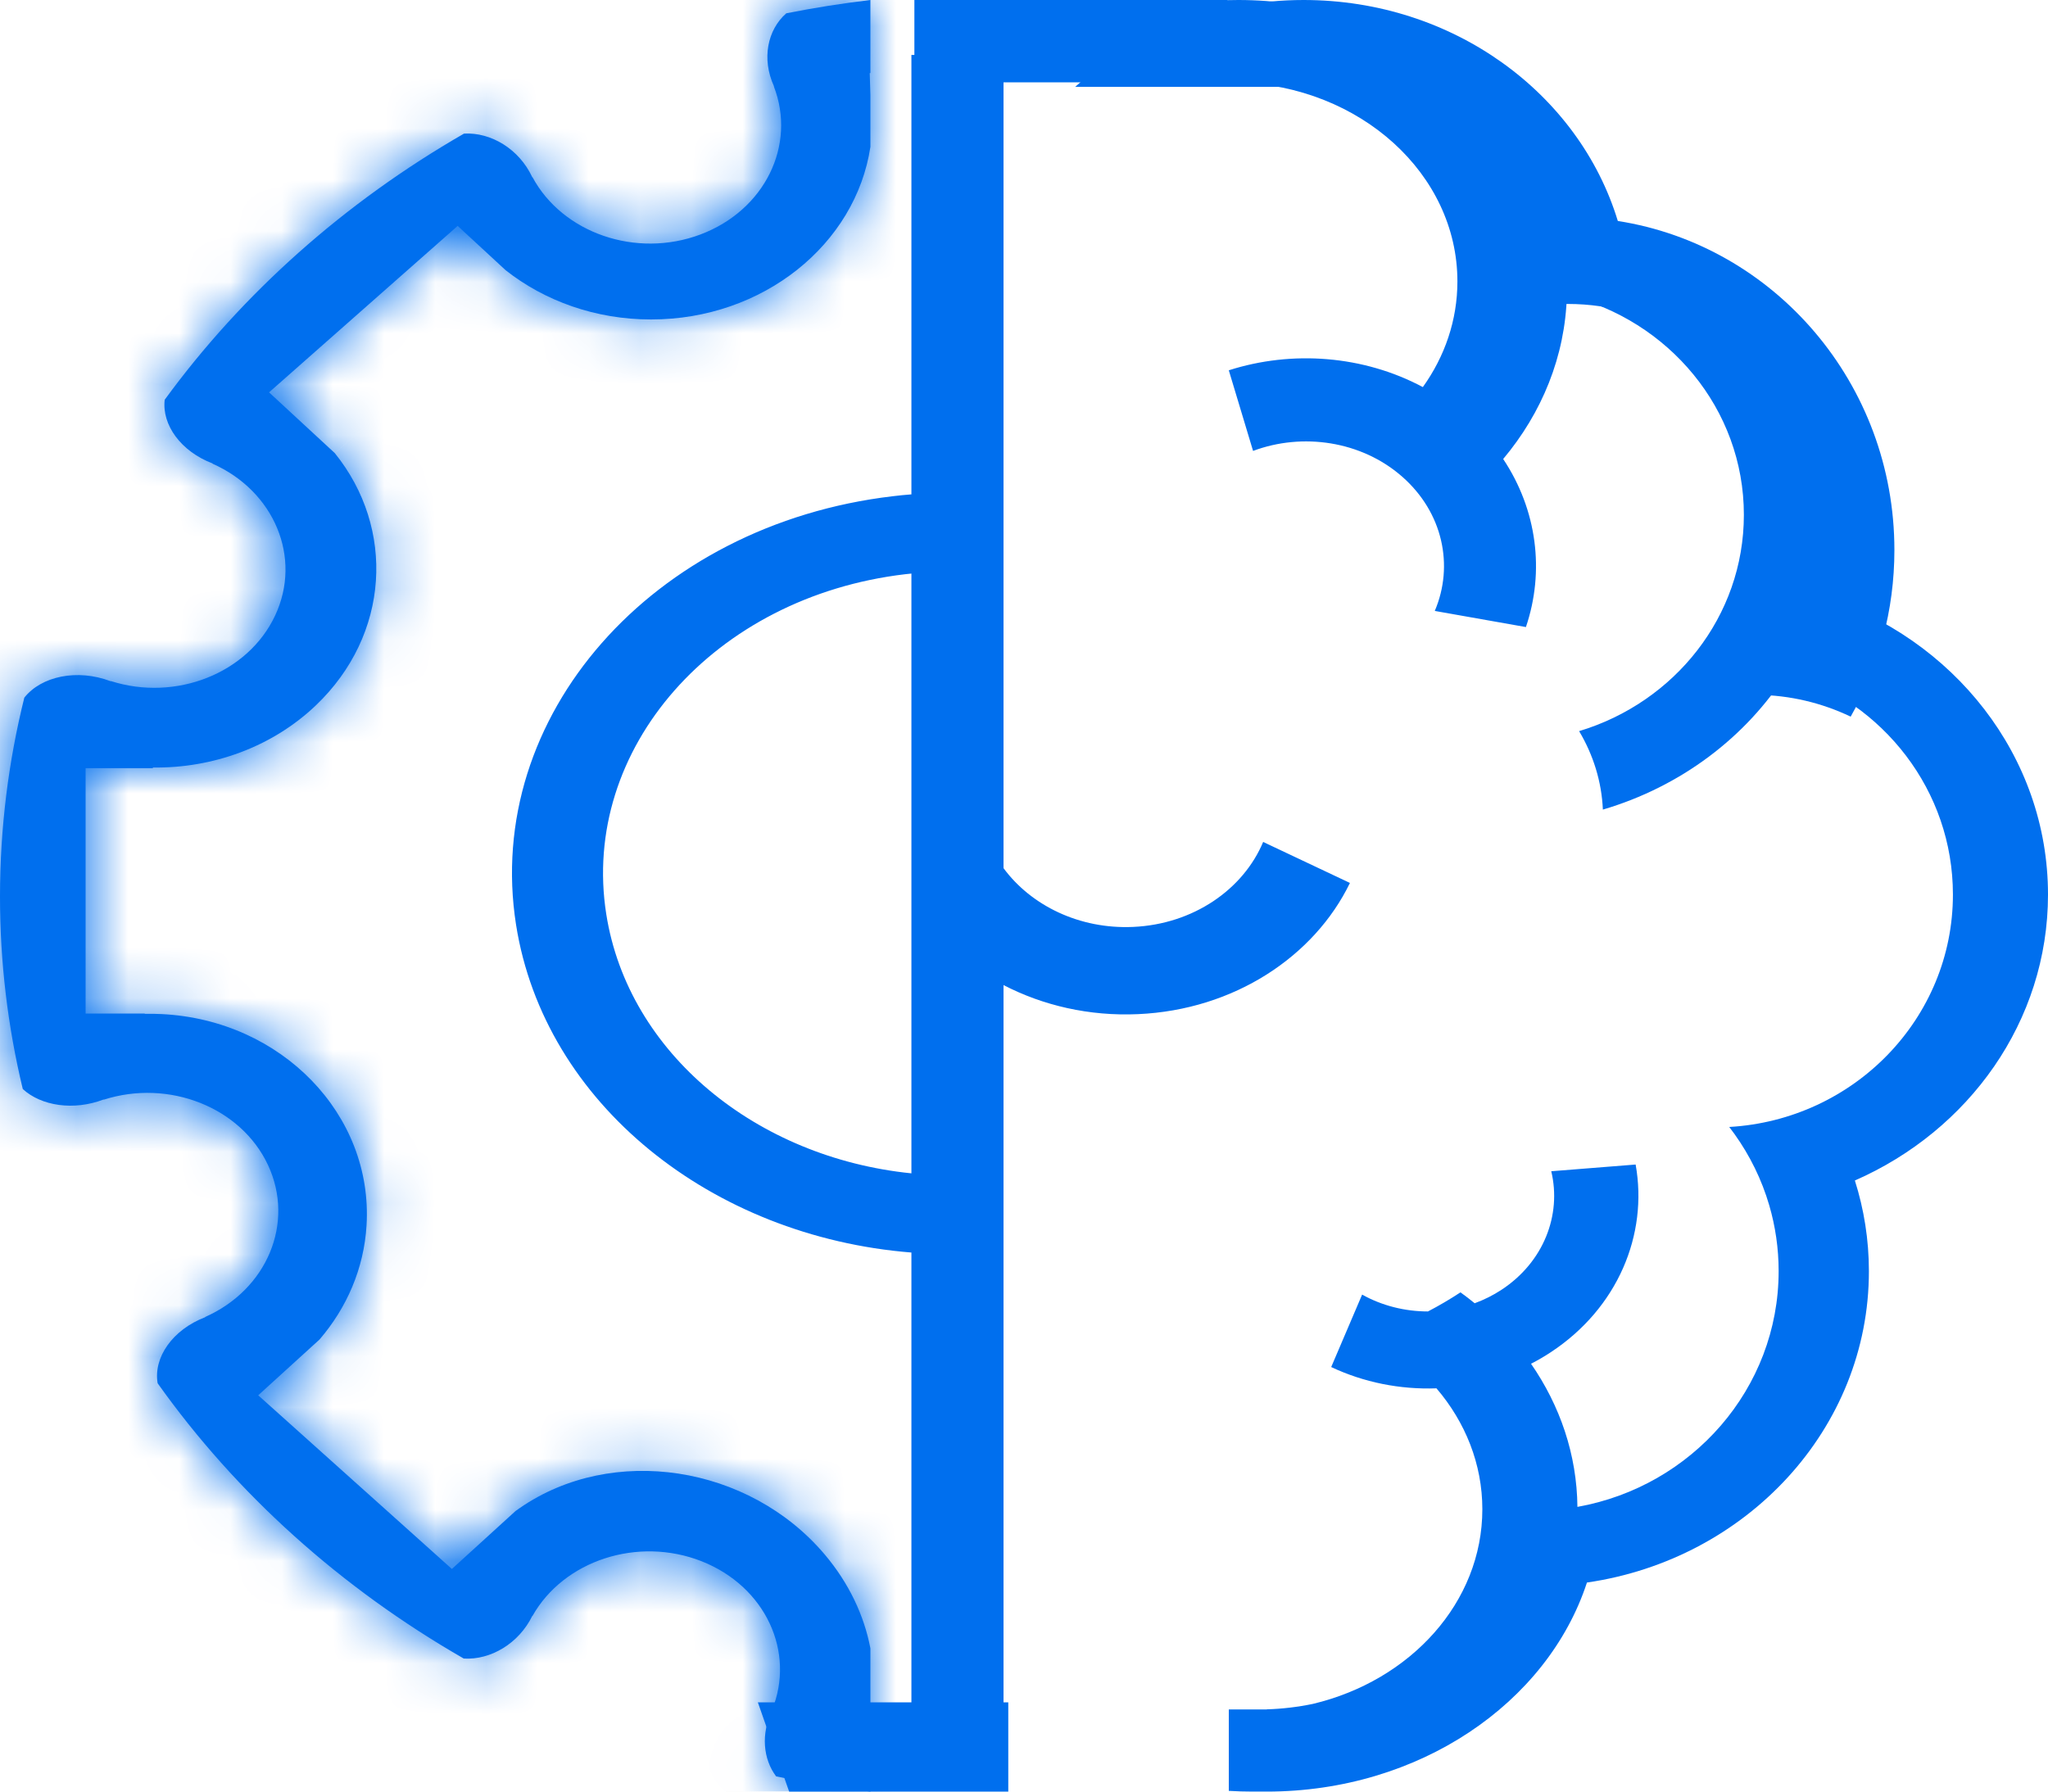 <svg width="40" height="35" viewBox="0 0 40 35" fill="none" xmlns="http://www.w3.org/2000/svg">
<path fill-rule="evenodd" clip-rule="evenodd" d="M37 10.746C37 7.492 34.657 4.795 31.598 4.317C30.84 1.825 28.38 0 25.462 0C23.725 0 22.15 0.647 21 1.697H25.311H25.462V1.699C27.283 1.757 28.823 2.844 29.433 4.355C29.614 4.804 29.713 5.29 29.713 5.797C29.713 5.866 29.711 5.934 29.708 6.002C29.957 5.96 30.212 5.938 30.472 5.938C30.498 5.938 30.524 5.939 30.549 5.939C30.574 5.939 30.599 5.938 30.624 5.938C31.044 5.938 31.45 5.998 31.836 6.111C33.763 6.671 35.178 8.534 35.178 10.746C35.178 11.803 34.855 12.78 34.307 13.574C34.962 13.58 35.584 13.732 36.146 14C36.689 13.043 37 11.931 37 10.746Z" fill="#006FEE"/>
<path fill-rule="evenodd" clip-rule="evenodd" d="M17 0V1.427L16.987 1.427L17 1.858V2.869C16.712 4.774 14.904 6.241 12.717 6.241C11.629 6.241 10.636 5.878 9.876 5.279L8.939 4.413L5.255 7.665L6.539 8.852C7.726 10.321 7.615 12.4 6.17 13.779C5.308 14.601 4.145 15.009 2.988 14.994L2.983 15.007H1.672V19.8H2.826L2.829 19.806C2.938 19.804 3.049 19.805 3.16 19.811C5.5 19.927 7.29 21.775 7.159 23.939C7.108 24.784 6.771 25.552 6.24 26.169L5.043 27.258L8.826 30.651L10.07 29.518C10.098 29.498 10.126 29.478 10.154 29.459C11.961 28.21 14.626 28.617 16.107 30.367C16.582 30.929 16.878 31.561 17 32.202V35C16.377 34.927 15.762 34.828 15.159 34.703C14.905 34.365 14.858 33.873 15.081 33.414L15.076 33.412C15.543 32.274 14.95 30.992 13.703 30.5C12.455 30.009 11.009 30.487 10.4 31.569L10.396 31.568C10.134 32.106 9.583 32.432 9.058 32.401C6.658 31.022 4.615 29.184 3.079 27.023C2.993 26.521 3.369 25.976 4.009 25.732L4.007 25.728C5.214 25.193 5.763 23.893 5.235 22.761C4.707 21.629 3.294 21.076 2.027 21.483L2.025 21.479C1.438 21.703 0.806 21.606 0.445 21.275C0.153 20.061 -0.001 18.8 2.09267e-06 17.506C0.001 16.174 0.165 14.876 0.475 13.629C0.807 13.209 1.509 13.062 2.158 13.307L2.163 13.308L2.163 13.309L2.165 13.305C3.431 13.71 4.844 13.157 5.374 12.024C5.904 10.892 5.356 9.593 4.15 9.058L4.152 9.054C3.531 8.818 3.159 8.298 3.217 7.809C4.737 5.727 6.733 3.951 9.063 2.61C9.59 2.581 10.138 2.912 10.392 3.454L10.396 3.462L10.396 3.463L10.4 3.461C10.987 4.552 12.423 5.053 13.68 4.581C14.938 4.108 15.557 2.835 15.115 1.69L15.118 1.688V1.688L15.115 1.681C14.874 1.151 14.988 0.583 15.357 0.26C15.897 0.153 16.445 0.066 17 0Z" fill="#006FEE"/>
<mask id="mask0_153_10726" style="mask-type:luminance" maskUnits="userSpaceOnUse" x="0" y="0" width="17" height="35">
<path fill-rule="evenodd" clip-rule="evenodd" d="M17 0V1.427L16.987 1.427L17 1.858V2.869C16.712 4.774 14.904 6.241 12.717 6.241C11.629 6.241 10.636 5.878 9.876 5.279L8.939 4.413L5.255 7.665L6.539 8.852C7.726 10.321 7.615 12.4 6.17 13.779C5.308 14.601 4.145 15.009 2.988 14.994L2.983 15.007H1.672V19.8H2.826L2.829 19.806C2.938 19.804 3.049 19.805 3.16 19.811C5.5 19.927 7.29 21.775 7.159 23.939C7.108 24.784 6.771 25.552 6.24 26.169L5.043 27.258L8.826 30.651L10.07 29.518C10.098 29.498 10.126 29.478 10.154 29.459C11.961 28.21 14.626 28.617 16.107 30.367C16.582 30.929 16.878 31.561 17 32.202V35C16.377 34.927 15.762 34.828 15.159 34.703C14.905 34.365 14.858 33.873 15.081 33.414L15.076 33.412C15.543 32.274 14.95 30.992 13.703 30.5C12.455 30.009 11.009 30.487 10.4 31.569L10.396 31.568C10.134 32.106 9.583 32.432 9.058 32.401C6.658 31.022 4.615 29.184 3.079 27.023C2.993 26.521 3.369 25.976 4.009 25.732L4.007 25.728C5.214 25.193 5.763 23.893 5.235 22.761C4.707 21.629 3.294 21.076 2.027 21.483L2.025 21.479C1.438 21.703 0.806 21.606 0.445 21.275C0.153 20.061 -0.001 18.8 2.09267e-06 17.506C0.001 16.174 0.165 14.876 0.475 13.629C0.807 13.209 1.509 13.062 2.158 13.307L2.163 13.308L2.163 13.309L2.165 13.305C3.431 13.71 4.844 13.157 5.374 12.024C5.904 10.892 5.356 9.593 4.15 9.058L4.152 9.054C3.531 8.818 3.159 8.298 3.217 7.809C4.737 5.727 6.733 3.951 9.063 2.61C9.59 2.581 10.138 2.912 10.392 3.454L10.396 3.462L10.396 3.463L10.4 3.461C10.987 4.552 12.423 5.053 13.68 4.581C14.938 4.108 15.557 2.835 15.115 1.69L15.118 1.688V1.688L15.115 1.681C14.874 1.151 14.988 0.583 15.357 0.26C15.897 0.153 16.445 0.066 17 0Z" fill="#006FEE"/>
</mask>
<g mask="url(#mask0_153_10726)">
<path d="M17.001 0.001H18.79V-1.841L16.768 -1.601L17.001 0.001ZM17.001 1.428L17.051 3.043L18.79 3V1.428H17.001ZM16.988 1.428L16.938 -0.187L15.15 -0.142L15.199 1.473L16.988 1.428ZM17.001 1.859H18.79V1.837L18.789 1.814L17.001 1.859ZM17.001 2.87L18.773 3.089L18.79 2.98V2.87H17.001ZM9.877 5.28L8.597 6.41L8.647 6.456L8.7 6.498L9.877 5.28ZM8.94 4.414L10.22 3.285L8.97 2.129L7.69 3.258L8.94 4.414ZM5.256 7.666L4.006 6.51L2.726 7.639L3.976 8.795L5.256 7.666ZM6.54 8.853L7.984 7.9L7.909 7.806L7.819 7.723L6.54 8.853ZM2.989 14.995L3.015 13.38L1.739 13.363L1.306 14.447L2.989 14.995ZM2.984 15.008V16.625H4.24L4.666 15.557L2.984 15.008ZM1.673 15.008V13.392H-0.116V15.008H1.673ZM1.673 19.802H-0.116V21.418H1.673V19.802ZM2.827 19.802L4.509 19.251L4.082 18.185H2.827V19.802ZM2.83 19.808L1.148 20.358L1.586 21.451L2.873 21.423L2.83 19.808ZM6.241 26.17L7.511 27.308L7.586 27.239L7.652 27.163L6.241 26.17ZM5.044 27.259L3.774 26.121L2.514 27.268L3.783 28.407L5.044 27.259ZM8.827 30.652L7.566 31.799L8.836 32.937L10.096 31.791L8.827 30.652ZM10.071 29.52L8.945 28.263L8.87 28.319L8.801 28.381L10.071 29.52ZM17.001 32.203H18.79V32.065L18.764 31.929L17.001 32.203ZM17.001 35.001L16.771 36.604L18.79 36.84V35.001H17.001ZM15.16 34.704L13.681 35.613L14.076 36.139L14.761 36.28L15.16 34.704ZM15.081 33.415L13.447 32.757L13.445 32.762L13.442 32.767L15.081 33.415ZM15.081 33.415L16.715 34.074L17.45 32.586L15.797 31.934L15.081 33.415ZM15.077 33.414L13.399 32.852L12.813 34.284L14.362 34.895L15.077 33.414ZM10.4 31.57L9.685 33.052L11.23 33.661L11.995 32.303L10.4 31.57ZM10.396 31.569L11.112 30.087L9.491 29.448L8.765 30.905L10.396 31.569ZM10.396 31.569L8.765 30.906L8.761 30.913L8.758 30.921L10.396 31.569ZM9.059 32.402L8.099 33.766L8.485 33.988L8.942 34.014L9.059 32.402ZM3.08 27.024L1.313 27.272L1.371 27.61L1.575 27.897L3.08 27.024ZM4.01 25.733L3.323 24.241L3.319 24.243L3.315 24.244L4.01 25.733ZM4.01 25.733L4.697 27.226L6.356 26.602L5.658 25.106L4.01 25.733ZM4.008 25.73L3.219 24.279L1.704 24.952L2.36 26.357L4.008 25.73ZM2.028 21.484L0.379 22.112L1.035 23.517L2.626 23.007L2.028 21.484ZM2.026 21.48L3.675 20.853L2.978 19.358L1.326 19.993L2.026 21.48ZM2.026 21.48L2.721 22.97L2.723 22.969L2.726 22.968L2.026 21.48ZM0.446 21.276L-1.302 21.619L-1.192 22.078L-0.828 22.411L0.446 21.276ZM0.476 13.63L-0.981 12.692L-1.19 12.957L-1.269 13.275L0.476 13.63ZM2.159 13.308L2.853 11.818L2.85 11.817L2.848 11.816L2.159 13.308ZM2.163 13.309L1.469 14.799L1.513 14.816L1.557 14.83L2.163 13.309ZM2.163 13.31L2.85 11.817L2.811 11.802L2.77 11.789L2.163 13.31ZM2.163 13.31L1.477 14.802L3.119 15.419L3.811 13.939L2.163 13.31ZM2.165 13.306L2.762 11.782L1.174 11.274L0.518 12.677L2.165 13.306ZM4.151 9.059L2.503 8.43L1.845 9.837L3.362 10.51L4.151 9.059ZM4.153 9.055L5.801 9.684L6.495 8.198L4.852 7.568L4.153 9.055ZM4.153 9.055L4.852 7.568L4.849 7.567L4.846 7.566L4.153 9.055ZM3.218 7.81L1.725 6.92L1.485 7.248L1.439 7.639L3.218 7.81ZM9.064 2.611L8.957 0.998L8.494 1.023L8.103 1.248L9.064 2.611ZM10.393 3.455L12.044 2.835L12.042 2.831L12.04 2.826L10.393 3.455ZM10.396 3.464L8.745 4.084L9.423 5.559L11.064 4.963L10.396 3.464ZM10.396 3.464L12.05 2.846L11.373 1.367L9.729 1.964L10.396 3.464ZM10.397 3.464L8.743 4.081L9.428 5.578L11.083 4.956L10.397 3.464ZM10.401 3.462L12.01 2.756L11.272 1.385L9.714 1.97L10.401 3.462ZM15.115 1.691L14.428 0.199L12.87 0.784L13.426 2.224L15.115 1.691ZM15.119 1.689L15.806 3.182L17.46 2.561L16.77 1.067L15.119 1.689ZM15.119 1.689L14.438 0.195L12.776 0.813L13.468 2.311L15.119 1.689ZM15.119 1.689L15.8 3.184L17.46 2.566L16.771 1.069L15.119 1.689ZM15.116 1.682L13.461 2.295L13.462 2.299L13.464 2.303L15.116 1.682ZM15.357 0.261L14.974 -1.318L14.478 -1.219L14.114 -0.9L15.357 0.261ZM15.212 0.001V1.428H18.79V0.001H15.212ZM16.951 -0.188L16.938 -0.187L17.037 3.044L17.051 3.043L16.951 -0.188ZM15.199 1.473L15.213 1.904L18.789 1.814L18.776 1.383L15.199 1.473ZM15.212 1.859V2.87H18.79V1.859H15.212ZM15.228 2.652C15.06 3.766 13.998 4.626 12.718 4.626V7.859C15.812 7.859 18.366 5.783 18.773 3.089L15.228 2.652ZM12.718 4.626C12.079 4.626 11.499 4.415 11.053 4.063L8.7 6.498C9.774 7.344 11.181 7.859 12.718 7.859V4.626ZM11.156 4.151L10.22 3.285L7.66 5.544L8.597 6.41L11.156 4.151ZM7.69 3.258L4.006 6.51L6.506 8.822L10.19 5.57L7.69 3.258ZM3.976 8.795L5.26 9.982L7.819 7.723L6.536 6.536L3.976 8.795ZM5.095 9.806C5.777 10.649 5.719 11.86 4.872 12.669L7.47 14.891C9.512 12.943 9.677 9.995 7.984 7.9L5.095 9.806ZM4.872 12.669C4.366 13.151 3.69 13.388 3.015 13.38L2.963 16.611C4.602 16.633 6.251 16.054 7.47 14.891L4.872 12.669ZM1.306 14.447L1.301 14.46L4.666 15.557L4.672 15.544L1.306 14.447ZM2.984 13.392H1.673V16.625H2.984V13.392ZM-0.116 15.008V19.802H3.462V15.008H-0.116ZM1.673 21.418H2.827V18.185H1.673V21.418ZM1.145 20.352L1.148 20.358L4.511 19.257L4.509 19.251L1.145 20.352ZM2.873 21.423C2.935 21.422 2.999 21.422 3.063 21.426L3.258 18.198C3.1 18.191 2.943 18.188 2.787 18.192L2.873 21.423ZM3.063 21.426C4.377 21.491 5.453 22.543 5.374 23.852L8.946 24.028C9.129 21.009 6.624 18.365 3.258 18.198L3.063 21.426ZM5.374 23.852C5.343 24.36 5.142 24.814 4.83 25.176L7.652 27.163C8.402 26.293 8.875 25.211 8.946 24.028L5.374 23.852ZM4.971 25.031L3.774 26.121L6.313 28.398L7.511 27.308L4.971 25.031ZM3.783 28.407L7.566 31.799L10.087 29.505L6.304 26.112L3.783 28.407ZM10.096 31.791L11.34 30.658L8.801 28.381L7.557 29.513L10.096 31.791ZM11.196 30.776C11.211 30.765 11.226 30.755 11.241 30.744L9.068 28.176C9.027 28.205 8.986 28.234 8.945 28.263L11.196 30.776ZM11.241 30.744C12.172 30.101 13.733 30.224 14.686 31.35L17.528 29.386C15.52 27.013 11.751 26.323 9.068 28.176L11.241 30.744ZM14.686 31.35C14.985 31.703 15.164 32.092 15.238 32.478L18.764 31.929C18.593 31.033 18.181 30.158 17.528 29.386L14.686 31.35ZM15.212 32.203V35.001H18.79V32.203H15.212ZM17.23 33.398C16.664 33.332 16.106 33.242 15.558 33.129L14.761 36.28C15.42 36.416 16.091 36.524 16.771 36.604L17.23 33.398ZM16.639 33.796C16.709 33.89 16.724 33.967 16.727 34.003C16.73 34.042 16.721 34.061 16.72 34.064L13.442 32.767C13.006 33.668 13.037 34.758 13.681 35.613L16.639 33.796ZM16.715 34.074L13.447 32.757V32.757L16.715 34.074ZM15.797 31.934L15.793 31.932L14.362 34.895L14.366 34.896L15.797 31.934ZM16.755 33.975C17.549 32.038 16.54 29.856 14.419 29.02L12.988 31.983C13.361 32.13 13.539 32.513 13.399 32.852L16.755 33.975ZM14.419 29.02C12.298 28.184 9.842 28.998 8.806 30.837L11.995 32.303C12.177 31.979 12.614 31.835 12.988 31.983L14.419 29.02ZM11.116 30.089L11.112 30.087L9.681 33.05L9.685 33.052L11.116 30.089ZM8.765 30.905L8.765 30.906L12.027 32.232L8.765 30.905ZM8.758 30.921C8.758 30.919 8.771 30.893 8.822 30.862C8.869 30.833 8.989 30.778 9.175 30.789L8.942 34.014C10.359 34.098 11.532 33.254 12.035 32.217L8.758 30.921ZM10.019 31.038C7.838 29.785 5.981 28.114 4.586 26.151L1.575 27.897C3.251 30.256 5.48 32.261 8.099 33.766L10.019 31.038ZM4.848 26.776C4.881 26.971 4.815 27.103 4.778 27.155C4.739 27.21 4.705 27.222 4.705 27.223L3.315 24.244C2.098 24.708 1.073 25.876 1.313 27.272L4.848 26.776ZM5.658 25.106L5.657 25.102L2.36 26.357L2.361 26.361L5.658 25.106ZM4.797 27.18C6.848 26.27 7.784 24.062 6.884 22.135L3.588 23.39C3.745 23.727 3.582 24.118 3.219 24.279L4.797 27.18ZM6.884 22.135C5.985 20.207 3.583 19.271 1.43 19.961L2.626 23.007C3.007 22.885 3.43 23.053 3.588 23.39L6.884 22.135ZM3.676 20.857L3.675 20.853L0.378 22.108L0.379 22.112L3.676 20.857ZM1.331 19.991C1.333 19.991 1.36 19.98 1.418 19.988C1.472 19.995 1.594 20.026 1.719 20.141L-0.828 22.411C0.139 23.297 1.588 23.401 2.721 22.97L1.331 19.991ZM2.194 20.933C1.929 19.831 1.789 18.685 1.79 17.508L-1.788 17.507C-1.789 18.916 -1.621 20.293 -1.302 21.619L2.194 20.933ZM1.79 17.508C1.79 16.296 1.94 15.117 2.221 13.984L-1.269 13.275C-1.608 14.638 -1.787 16.055 -1.788 17.507L1.79 17.508ZM1.933 14.568C1.803 14.732 1.648 14.785 1.578 14.799C1.506 14.813 1.471 14.8 1.469 14.799L2.848 11.816C1.616 11.352 -0.056 11.519 -0.981 12.692L1.933 14.568ZM1.465 14.797L1.469 14.799L2.857 11.82L2.853 11.818L1.465 14.797ZM1.477 14.802L2.85 11.817L2.85 11.817L1.477 14.802ZM3.811 13.939L3.813 13.935L0.518 12.677L0.516 12.681L3.811 13.939ZM1.568 14.829C3.722 15.518 6.122 14.579 7.023 12.654L3.727 11.396C3.568 11.737 3.142 11.904 2.762 11.782L1.568 14.829ZM7.023 12.654C7.923 10.728 6.992 8.519 4.939 7.609L3.362 10.51C3.722 10.669 3.885 11.058 3.727 11.396L7.023 12.654ZM5.799 9.688L5.801 9.684L2.505 8.427L2.503 8.43L5.799 9.688ZM4.846 7.566C4.848 7.566 4.88 7.579 4.918 7.63C4.953 7.678 5.018 7.798 4.997 7.982L1.439 7.639C1.281 8.982 2.269 10.093 3.459 10.545L4.846 7.566ZM4.711 8.7C6.093 6.807 7.907 5.193 10.025 3.974L8.103 1.248C5.56 2.712 3.383 4.648 1.725 6.92L4.711 8.7ZM9.172 4.224C8.982 4.234 8.861 4.178 8.812 4.147C8.759 4.114 8.746 4.087 8.745 4.084L12.04 2.826C11.552 1.781 10.383 0.92 8.957 0.998L9.172 4.224ZM8.741 4.076L8.745 4.084L12.048 2.843L12.044 2.835L8.741 4.076ZM8.743 4.081L8.743 4.081L12.05 2.846L12.05 2.846L8.743 4.081ZM11.083 4.956L11.087 4.955L9.714 1.97L9.71 1.972L11.083 4.956ZM8.792 4.168C9.791 6.027 12.232 6.876 14.368 6.074L12.994 3.089C12.615 3.232 12.184 3.08 12.01 2.756L8.792 4.168ZM14.368 6.074C16.503 5.272 17.558 3.109 16.804 1.158L13.426 2.224C13.558 2.564 13.373 2.947 12.994 3.089L14.368 6.074ZM15.802 3.183L15.806 3.182L14.432 0.197L14.428 0.199L15.802 3.183ZM16.77 1.067L16.77 1.067L13.468 2.311L13.468 2.312L16.77 1.067ZM16.771 1.069L16.768 1.061L13.464 2.303L13.467 2.31L16.771 1.069ZM16.771 1.069C16.772 1.071 16.783 1.098 16.774 1.151C16.765 1.201 16.729 1.311 16.602 1.422L14.114 -0.9C13.125 -0.036 12.995 1.269 13.461 2.295L16.771 1.069ZM15.741 1.84C16.231 1.742 16.729 1.663 17.234 1.604L16.768 -1.601C16.162 -1.529 15.563 -1.435 14.974 -1.318L15.741 1.84Z" fill="#006FEE"/>
</g>
<path fill-rule="evenodd" clip-rule="evenodd" d="M17.859 0H23.973V0.003C24.043 0.001 24.114 0 24.186 0C27.123 0 29.599 1.731 30.362 4.093C33.442 4.536 35.802 7.038 35.802 10.057C35.802 10.607 35.724 11.139 35.578 11.644C38.148 12.464 40 14.766 40 17.476C40 19.952 38.455 22.086 36.228 23.062C36.406 23.623 36.502 24.219 36.502 24.835C36.502 27.913 34.113 30.464 30.995 30.916C30.223 33.273 27.715 35 24.741 35C24.695 35 24.648 34.999 24.602 34.999C24.556 34.999 24.51 35 24.464 35C24.308 35 24.154 34.995 24 34.986V33.395H24.586H24.741V33.393C25.05 33.384 25.351 33.347 25.641 33.287C27.549 32.833 28.952 31.303 28.952 29.484C28.952 28.598 28.618 27.78 28.056 27.122C27.346 27.148 26.635 27.006 26 26.706L26.604 25.291C26.993 25.508 27.439 25.62 27.89 25.62C28.107 25.507 28.319 25.382 28.525 25.247C28.62 25.315 28.712 25.386 28.802 25.46C28.984 25.393 29.16 25.306 29.326 25.197C30.151 24.655 30.502 23.735 30.298 22.881L31.946 22.75C32.191 24.117 31.599 25.556 30.285 26.419C30.161 26.501 30.033 26.575 29.903 26.642C30.469 27.46 30.799 28.416 30.809 29.438C33.044 29.039 34.739 27.129 34.739 24.832C34.739 24.387 34.675 23.956 34.556 23.548C34.409 23.044 34.178 22.576 33.879 22.157C33.844 22.109 33.809 22.062 33.774 22.016C36.21 21.877 38.143 19.898 38.143 17.476C38.143 15.443 36.781 13.722 34.903 13.139C34.103 14.403 32.826 15.368 31.306 15.816C31.282 15.265 31.117 14.745 30.842 14.283C32.707 13.722 34.06 12.042 34.06 10.057C34.06 7.989 32.59 6.252 30.603 5.767C30.571 6.963 30.114 8.067 29.359 8.967C30.022 9.962 30.172 11.162 29.803 12.25L28.023 11.935C28.4 11.051 28.184 10.01 27.383 9.309C26.587 8.612 25.437 8.448 24.474 8.809L24 7.234C25.238 6.837 26.633 6.944 27.79 7.562C28.218 6.964 28.465 6.256 28.465 5.498C28.465 3.395 26.563 1.682 24.186 1.611V1.609H24.033H23.973H19.693H19.6V16.96C20.139 17.691 21.084 18.155 22.132 18.108C23.308 18.055 24.283 17.375 24.671 16.448L26.366 17.249C25.667 18.689 24.1 19.729 22.227 19.812C21.273 19.855 20.37 19.643 19.6 19.244V33.257H19.693V35H15.413L14.802 33.257H17.801V24.469C13.905 24.159 10.63 21.562 10.079 18.065C9.44 13.995 12.733 10.248 17.437 9.694C17.558 9.679 17.68 9.667 17.801 9.658V1.073H17.859V0ZM17.801 11.205V22.922C14.784 22.617 12.27 20.582 11.841 17.858C11.334 14.63 13.946 11.658 17.677 11.218C17.718 11.213 17.759 11.209 17.801 11.205Z" fill="#006FEE"/>
</svg>
